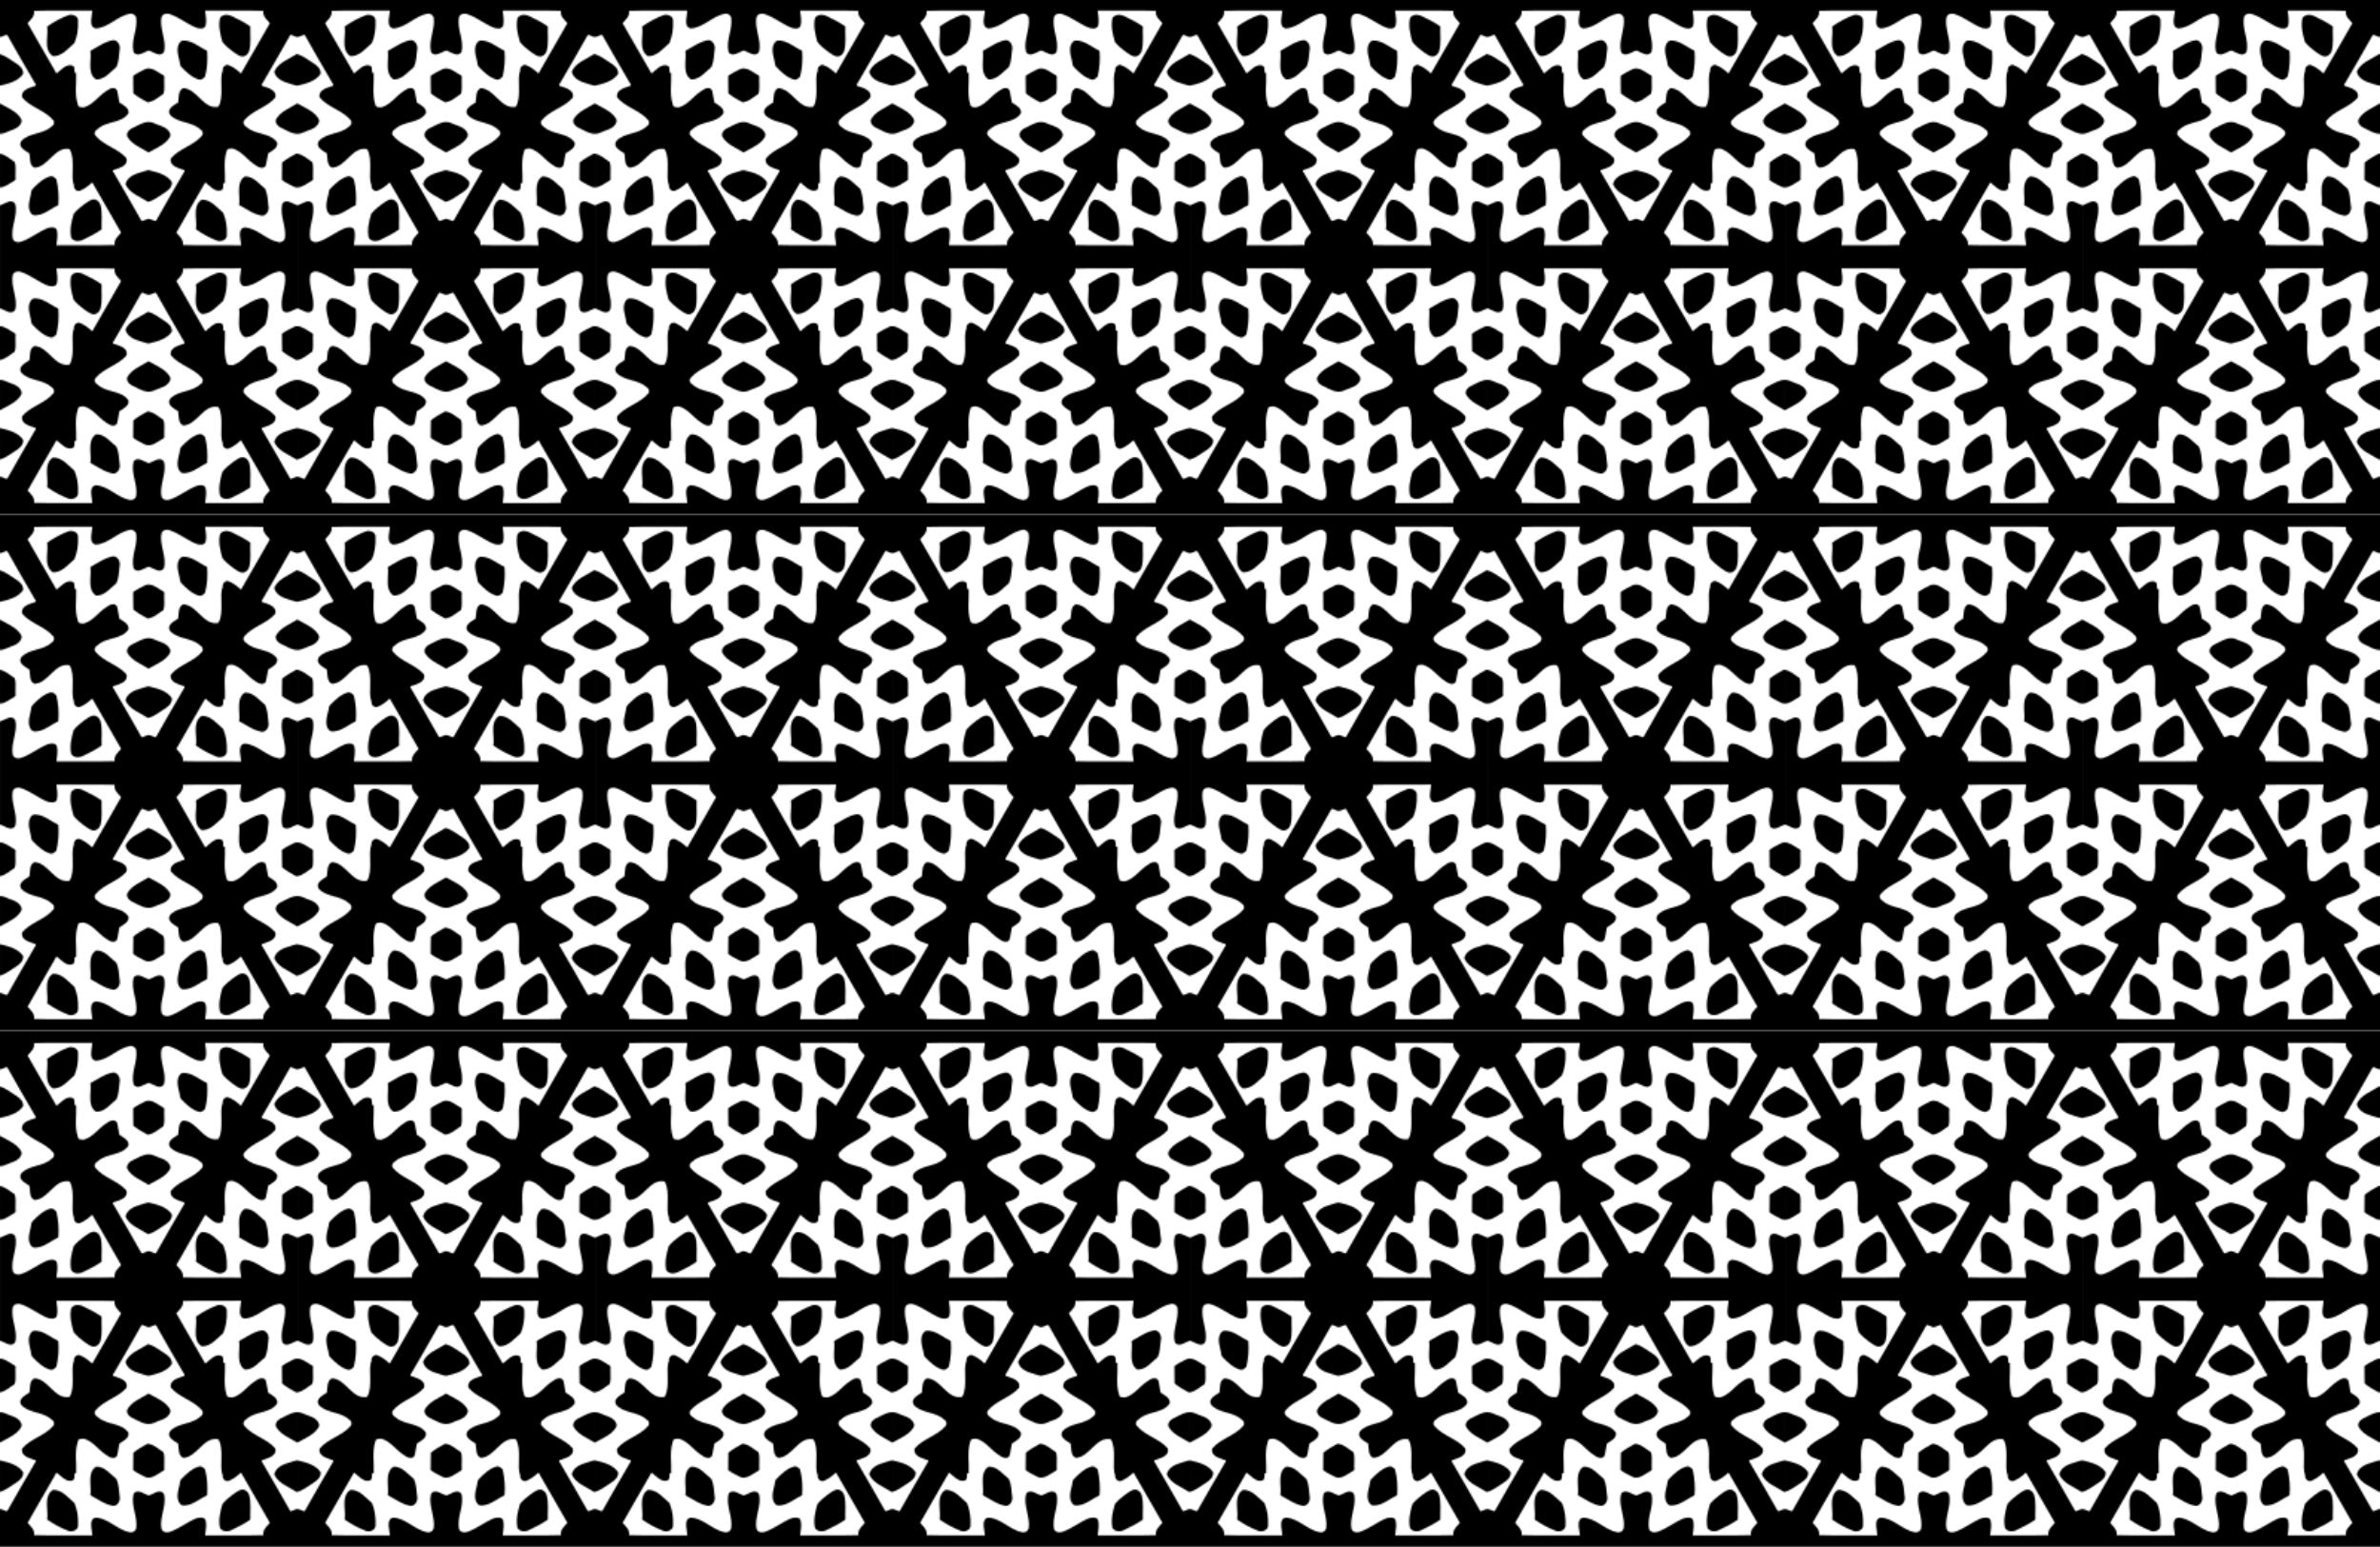 <?xml version="1.0" encoding="UTF-8" standalone="no"?>
<svg id="svg5579" xmlns:rdf="http://www.w3.org/1999/02/22-rdf-syntax-ns#" xmlns="http://www.w3.org/2000/svg" height="832pt" width="1280pt" version="1.1" xmlns:cc="http://creativecommons.org/ns#" xmlns:dc="http://purl.org/dc/elements/1.1/" viewBox="0 0 1280 831.998">
<defs id="defs5599">
<pattern id="pattern6420" width="200" patternUnits="userSpaceOnUse" patternTransform="matrix(.8 0 0 0.8 0 554.67)" height="346.667">
<path id="path5581" d="m0 0.001v25.543c0.266-0.011 0.534-0.066 0.807-0.182 1.296-0.155 2.52-1.271 3.812-1.209 0.086 0.004 0.173 0.013 0.26 0.027 5.961 10.686 12.129 21.266 18.285 31.842 0.4 0.709 1.808 2.12 0.318 2.416-3.558 1.317-9.668 2.565-8.602 7.713 5.603 6.751 15.259 8.553 20.928 15.344 1.119 1.542 0.317 3.544-1.279 4.279-5.642 5.307-14.955 3.961-20.207 9.707-2.611 3.889 2.662 6.52 5.42 8.289 0.553 3.089-0.146 8.093 3.412 9.621 9.473-0.348 13.551-14.556 23.668-12.455 4.127 7.21 0.344 18.697 2.92 24.145-0.387 2.163 1.455 4.291 3.647 3.939 3.268-1.2 6.095-3.388 8.605-5.756 6.348 11.343 13.125 22.448 19.428 33.82-1.99 2.423-4.946 4.469-4.357 8.297-13.031 0.364-26.109 0.005-39.156 0.178 0.367-3.411 1.166-6.916 0.281-10.324-1.037-2.312-4.271-1.848-6.229-1.191-6.088 2.436-11.219 6.821-17.434 8.971-2.006 0.917-4.771 0.574-5.844-1.523-1.896-8.016 3.627-15.843 1.514-23.83-2.511-3.789-7.052 0.038-10.08 1.043-0.039-0.02-0.08-0.03-0.118-0.04v34.662 0.002 34.662c0.038-0.01 0.079-0.026 0.117-0.035 3.028 1.005 7.569 4.832 10.08 1.043 2.114-7.987-3.41-15.814-1.514-23.83 1.073-2.098 3.837-2.441 5.844-1.523 6.215 2.15 11.346 6.535 17.434 8.971 1.958 0.657 5.191 1.121 6.229-1.191 0.885-3.408 0.086-6.913-0.281-10.324 13.047 0.173 26.125-0.186 39.156 0.178-0.589 3.828 2.367 5.874 4.357 8.297-6.302 11.372-13.08 22.477-19.428 33.82-2.511-2.368-5.337-4.556-8.605-5.756-2.192-0.351-4.034 1.777-3.647 3.939-2.576 5.447 1.207 16.935-2.92 24.145-10.117 2.101-14.195-12.107-23.668-12.455-3.558 1.528-2.859 6.532-3.412 9.621-2.758 1.769-8.031 4.4-5.42 8.289 5.252 5.746 14.565 4.4 20.207 9.707 1.597 0.735 2.398 2.738 1.279 4.279-5.668 6.79-15.324 8.592-20.928 15.344-1.067 5.148 5.044 6.396 8.602 7.713 1.489 0.296 0.082 1.707-0.318 2.416-6.156 10.576-12.324 21.156-18.285 31.842-0.087 0.015-0.174 0.024-0.26 0.027-1.292 0.062-2.517-1.054-3.812-1.209-0.273-0.12-0.541-0.17-0.807-0.19v25.543h200v-25.543c-1.666-0.074-3.212 1.603-4.875 1.361-5.971-10.683-12.133-21.266-18.289-31.842-0.4-0.709-1.808-2.12-0.318-2.416 3.558-1.265 9.955-2.724 8.488-7.894-5.727-6.637-15.367-8.457-20.941-15.348-1.099-1.737 0.203-3.586 1.773-4.373 5.776-5.395 15.954-3.554 20.504-10.455 0.65-3.632-3.458-5.552-6.062-7.231-0.693-2.728-0.839-5.604-1.639-8.312-1.633-2.654-5.219-0.991-7.082 0.531-5.307 3.262-8.844 9.174-15.078 10.992-1.535-0.016-3.941 0.221-4.152-1.912-2.26-6.872-0.744-14.232-1.102-21.318-2.267 1.236 0.078-4.344-2.67-4.867-4.049-1.333-7.653 3.161-10.547 5.359-6.374-11.33-13.116-22.453-19.432-33.818 2-2.4 4.911-4.501 4.371-8.283 13.031-0.394 26.099-0.013 39.143-0.191-0.052 3.688-2.941 11.098 2.389 12.002 8.52-0.543 14.498-8.374 22.811-9.883 1.821-0.377 3.854 0.86 4.264 2.678 1.138 7.834-3.757 15.28-1.773 23.088 2.467 3.897 7.122-0.164 10.219-0.994v-34.662-0.002-34.662c-3.097-0.83-7.752-4.891-10.219-0.994-1.984 7.808 2.912 15.254 1.773 23.088-0.41 1.818-2.443 3.055-4.264 2.678-8.312-1.509-14.29-9.34-22.811-9.883-5.33 0.904-2.441 8.314-2.389 12.002-13.044-0.179-26.112 0.202-39.143-0.191 0.54-3.782-2.371-5.883-4.371-8.283 6.316-11.366 13.058-22.488 19.432-33.818 2.894 2.198 6.498 6.693 10.547 5.359 2.748-0.524 0.403-6.103 2.67-4.867 0.358-7.086-1.159-14.447 1.102-21.318 0.211-2.133 2.617-1.896 4.152-1.912 6.234 1.818 9.771 7.73 15.078 10.992 1.863 1.522 5.449 3.185 7.082 0.531 0.8-2.709 0.946-5.584 1.639-8.312 2.605-1.678 6.713-3.598 6.062-7.231-4.55-6.901-14.728-5.06-20.504-10.455-1.571-0.787-2.873-2.636-1.773-4.373 5.574-6.891 15.215-8.71 20.941-15.348 1.467-5.171-4.931-6.63-8.488-7.894-1.489-0.296-0.082-1.707 0.318-2.416 6.156-10.576 12.318-21.159 18.289-31.842 1.663-0.241 3.209 1.435 4.875 1.361v-25.55h-200zm118.42 7.73c0.076 0.004 0.154 0.005 0.23 0.007-0.018 0.042-0.033 0.086-0.047 0.129-0.061-0.045-0.123-0.091-0.184-0.137zm-56.324 0.041c-0.052 3.688-2.941 11.1 2.389 12.004 8.52-0.543 14.498-8.374 22.811-9.883 1.821-0.377 3.854 0.858 4.264 2.676 1.138 7.834-3.757 15.282-1.773 23.09 2.498 3.945 7.24-0.274 10.336-1.031 3.028 1.005 7.569 4.833 10.08 1.045 2.114-7.987-3.41-15.816-1.514-23.832 1.073-2.098 3.837-2.439 5.844-1.522 6.215 2.15 11.346 6.533 17.434 8.969 1.958 0.657 5.191 1.123 6.229-1.189 0.885-3.408 0.086-6.915-0.281-10.326 13.047 0.172 26.125-0.185 39.156 0.18-0.589 3.828 2.367 5.872 4.357 8.295-6.302 11.372-13.08 22.479-19.428 33.822-2.511-2.368-5.337-4.556-8.605-5.756-2.192-0.351-4.034 1.775-3.647 3.938-2.576 5.447 1.207 16.937-2.92 24.146-10.117 2.101-14.195-12.107-23.668-12.455-3.558 1.528-2.859 6.53-3.412 9.619-2.758 1.769-8.031 4.4-5.42 8.289 5.252 5.746 14.565 4.402 20.207 9.709 1.597 0.735 2.398 2.738 1.279 4.279-5.668 6.79-15.324 8.591-20.928 15.342-1.067 5.148 5.044 6.398 8.602 7.715 1.489 0.296 0.082 1.707-0.318 2.416-6.156 10.576-12.324 21.156-18.285 31.842-0.087 0.015-0.174 0.024-0.26 0.027-1.292 0.062-2.517-1.054-3.812-1.209-1.984-0.842-3.753 1.461-5.682 1.182-5.971-10.683-12.133-21.266-18.289-31.842-0.4-0.709-1.808-2.12-0.318-2.416 3.558-1.265 9.955-2.726 8.488-7.896-5.727-6.637-15.367-8.455-20.941-15.346-1.099-1.737 0.203-3.588 1.773-4.375 5.776-5.395 15.954-3.554 20.504-10.455 0.65-3.632-3.458-5.551-6.062-7.229-0.693-2.728-0.839-5.604-1.639-8.312-1.633-2.654-5.219-0.993-7.082 0.529-5.307 3.262-8.844 9.174-15.078 10.992-1.535-0.016-3.941 0.221-4.152-1.912-2.26-6.872-0.744-14.23-1.102-21.316-2.267 1.236 0.078-4.346-2.67-4.869-4.049-1.333-7.653 3.161-10.547 5.359-6.386-11.328-13.128-22.451-19.444-33.816 2-2.4 4.911-4.499 4.371-8.281 13.031-0.394 26.099-0.015 39.143-0.193zm-14.276 2.785c-0.557-0.014-1.108 0.055-1.619 0.209-5.136 1.927-10.033 4.58-14.52 7.744 0.487 3.165-0.064 6.362-0.131 9.559-0.213 3.769 0.522 8.447 4.144 10.385 6.088 0.061 10.152-5.268 14.355-8.863 1.942-4.595 2.652-9.732 2.418-14.721 0.27-2.664-2.236-4.252-4.648-4.312zm104.67 0.055c-1.818-0.066-3.588 0.55-4.613 2.213-1.198 5.379 0.135 10.946 1.685 16.121 2.013 2.441 4.479 4.539 7.037 6.414 2.01 1.194 3.878 3.098 6.303 3.309 2.037 0.05 3.708-1.524 4.475-3.297 1.681-5.47 0.665-11.323 0.91-16.949-3.719-2.554-7.686-4.734-11.795-6.592-1.146-0.703-2.588-1.167-4.002-1.219zm-76.258 17.039c-5.723 0.855-10.497 4.56-15.494 7.205 0.382 2.853-0.003 5.7-0.049 8.561-0.144 3.773 0.292 8.606 3.953 10.631l0.258 0.007h0.006 0.008l0.256-0.004c5.54-0.169 9.082-5.138 13.072-8.268 1.654-3.461 1.698-7.484 2.133-11.238 0.797-2.854-0.875-6.781-4.143-6.894zm47.309 0.252c-0.719 0.019-1.402 0.183-1.99 0.602-3.275 3.106-2.119 8.082-1.197 11.938 0.72 1.73 0.251 3.947 1.607 5.309 3.452 3.53 7.302 7.279 12.232 8.492v-0.003c1.544 0.074 2.8-1.05 3.717-2.164 1.369-5.607 1.792-11.514 1.287-17.287-4.12-1.905-7.663-4.976-12.053-6.305-1.111-0.247-2.406-0.614-3.603-0.582zm75.896 9.096-0.166 0.109c-5.196 3.45-12.213 5.55-14.902 11.729 0.972 4.654 5.849 6.761 9.959 7.912 1.908 0.408 3.783 1.425 5.672 1.498v-21.096c-0.189-0.048-0.37-0.113-0.562-0.152zm-199.44 0.152v21.096c5.615-1.344 12.019-2.816 15.527-7.852 0.485-3.555-2.727-6.008-5.414-7.641-3.282-1.974-6.336-4.637-10.113-5.604zm99.557 9.51c-0.519 0.025-1.047 0.114-1.584 0.279-2.853 1.495-5.872 2.8-8.445 4.777 0.085 3.904-0.03 7.812 0.133 11.715 2.934 2.36 6.214 4.238 9.529 6.002 4.098-0.352 7.415-3.507 10.727-5.707 0.869-2.557 0.441-5.587 0.506-8.316-0.35-1.486 0.844-3.797-0.994-4.346-3.036-1.65-6.239-4.582-9.871-4.404zm100.32 23.5-0.248 0.152c-4.943 3.105-11.147 5.285-14.121 10.672-0.857 2.918 2.156 5.223 4.553 6.111 2.955 1.493 6.292 3.474 9.684 3.561 0.085 0.001 0.169-0.006 0.254-0.006v-20.422c-0.04-0.024-0.082-0.045-0.121-0.068zm-199.88 0.068v20.422c1.046-0.003 2.097-0.184 3.143-0.629 3.686-1.881 9.213-2.404 11.1-6.769 1.096-2.237-1.056-4.177-2.439-5.711-3.376-3.249-7.847-4.967-11.804-7.313zm33.752 4.186c0.081 0.124 0.161 0.251 0.242 0.373-0.119-0.076-0.241-0.15-0.361-0.225 0.044-0.047 0.083-0.095 0.119-0.148zm132.28 0.338c0.007 0.004 0.009 0.01 0.016 0.014-0.013 0.007-0.025 0.014-0.037 0.021 0.006-0.011 0.014-0.024 0.021-0.035zm-66.286 7.923c-3.391 0.086-6.726 2.07-9.682 3.562-2.397 0.888-5.41 3.193-4.553 6.111 2.974 5.386 9.178 7.565 14.121 10.67l0.248 0.154c3.986-2.382 8.515-4.099 11.924-7.381 1.383-1.534 3.536-3.474 2.439-5.711-1.887-4.366-7.414-4.891-11.1-6.771-1.131-0.481-2.268-0.664-3.398-0.635zm-33.738 15.871c0.012 0.007 0.025 0.013 0.037 0.019-0.006 0.004-0.01 0.013-0.016 0.016-0.007-0.011-0.015-0.024-0.021-0.035zm67.988 0c-0.082 0.122-0.161 0.249-0.242 0.373-0.036-0.053-0.076-0.102-0.119-0.148 0.12-0.075 0.243-0.148 0.361-0.225zm65.195 5.352c-3.315 1.764-6.595 3.644-9.529 6.004-0.163 3.903-0.048 7.809-0.133 11.713 2.574 1.977 5.592 3.284 8.445 4.779 0.537 0.165 1.065 0.254 1.584 0.279 0.149 0.006 0.296 0.001 0.443-0.002v-22.664c-0.267-0.047-0.537-0.086-0.811-0.109zm-199.18 0.11v22.66c3.449-0.067 6.516-2.82 9.428-4.402 1.838-0.549 0.644-2.861 0.994-4.348-0.064-2.73 0.363-5.758-0.506-8.314-3.091-2.05-6.186-4.94-9.916-5.6zm100 11.078c-1.889 0.073-3.764 1.092-5.672 1.5-4.109 1.151-8.987 3.256-9.959 7.91 2.689 6.178 9.706 8.281 14.902 11.73l0.166 0.109c4.045-0.829 7.229-3.684 10.676-5.756 2.687-1.632 5.899-4.085 5.414-7.641-3.509-5.036-9.912-6.51-15.527-7.854zm-65.807 4.006c-4.931 1.213-8.78 4.962-12.232 8.492-1.356 1.362-0.888 3.579-1.607 5.309-0.921 3.855-2.078 8.829 1.197 11.936 0.588 0.418 1.272 0.582 1.99 0.602 1.198 0.032 2.492-0.335 3.603-0.582 4.39-1.329 7.933-4.402 12.053-6.307 0.505-5.773 0.082-11.678-1.287-17.285-0.917-1.114-2.172-2.238-3.717-2.164zm130.71 0.186-0.258 0.007c-3.662 2.025-4.097 6.856-3.953 10.629 0.046 2.86 0.431 5.71 0.049 8.562 4.997 2.646 9.771 6.35 15.494 7.205v-0.002c3.267-0.113 4.94-4.041 4.143-6.894-0.435-3.755-0.479-7.778-2.133-11.238-3.991-3.13-7.532-8.1-13.072-8.27h-0.256-0.007-0.006zm-102 15.38c-2.425 0.211-4.292 2.112-6.303 3.307-2.558 1.875-5.025 3.975-7.037 6.416-1.551 5.175-2.883 10.742-1.685 16.121 1.026 1.663 2.796 2.277 4.613 2.211 1.414-0.052 2.856-0.516 4.002-1.219 4.109-1.857 8.076-4.038 11.795-6.592-0.245-5.626 0.771-11.477-0.91-16.947-0.766-1.773-2.438-3.347-4.475-3.297zm72.797 0.215c-3.622 1.938-4.357 6.616-4.144 10.385 0.067 3.196 0.618 6.392 0.131 9.557 4.487 3.164 9.383 5.818 14.52 7.744 0.512 0.154 1.062 0.223 1.619 0.209 2.413-0.06 4.919-1.646 4.648-4.311 0.234-4.989-0.476-10.127-2.418-14.723-4.204-3.596-8.268-8.923-14.355-8.861zm-117.1 30.58v0.004c0.014 0.044 0.029 0.088 0.047 0.131-0.077 0.002-0.154 0.001-0.23 0.004v-0.002c0.06-0.046 0.123-0.091 0.184-0.137zm-0.184 15.605c0.077 0.002 0.154 0.001 0.23 0.004-0.018 0.043-0.033 0.087-0.047 0.131v0.002c-0.061-0.045-0.123-0.091-0.184-0.137zm129.4 2.824c-0.557-0.014-1.108 0.055-1.619 0.209-5.136 1.927-10.033 4.58-14.52 7.744 0.487 3.165-0.064 6.36-0.131 9.557-0.213 3.769 0.522 8.447 4.144 10.385 6.088 0.061 10.152-5.266 14.355-8.861 1.942-4.595 2.652-9.734 2.418-14.723 0.27-2.664-2.236-4.25-4.648-4.311zm-95.334 0.055c-1.817-0.067-3.588 0.548-4.613 2.211-1.198 5.379 0.135 10.946 1.685 16.121 2.013 2.441 4.479 4.541 7.037 6.416 2.01 1.194 3.878 3.096 6.303 3.307 2.037 0.051 3.708-1.524 4.475-3.297 1.681-5.47 0.665-11.321 0.91-16.947-3.719-2.554-7.686-4.734-11.795-6.592-1.146-0.703-2.588-1.167-4.002-1.219zm52.133 13.541c0.086 0.004 0.173 0.013 0.26 0.027 5.961 10.686 12.129 21.266 18.285 31.842 0.4 0.709 1.808 2.12 0.318 2.416-3.558 1.317-9.668 2.567-8.602 7.715 5.603 6.751 15.259 8.552 20.928 15.342 1.119 1.542 0.317 3.544-1.279 4.279-5.642 5.307-14.955 3.963-20.207 9.709-2.611 3.889 2.662 6.52 5.42 8.289 0.553 3.089-0.146 8.091 3.412 9.619 9.473-0.348 13.551-14.556 23.668-12.455 4.127 7.21 0.344 18.699 2.92 24.146-0.387 2.163 1.455 4.289 3.647 3.938 3.268-1.2 6.095-3.388 8.605-5.756 6.348 11.343 13.125 22.45 19.428 33.822-1.99 2.423-4.946 4.467-4.357 8.295-13.031 0.364-26.109 0.007-39.156 0.18 0.367-3.411 1.166-6.918 0.281-10.326-1.037-2.312-4.271-1.846-6.229-1.189-6.088 2.436-11.219 6.819-17.434 8.969-2.006 0.917-4.771 0.576-5.844-1.522-1.896-8.016 3.627-15.845 1.514-23.832-2.511-3.789-7.052 0.04-10.08 1.045-3.096-0.758-7.838-4.976-10.336-1.031-1.984 7.808 2.912 15.256 1.773 23.09-0.41 1.818-2.442 3.053-4.264 2.676-8.312-1.509-14.29-9.34-22.811-9.883-5.33 0.904-2.441 8.316-2.389 12.004-13.044-0.179-26.112 0.2-39.143-0.193 0.54-3.782-2.371-5.881-4.371-8.281 6.315-11.366 13.058-22.488 19.432-33.818 2.894 2.198 6.498 6.693 10.547 5.359 2.748-0.524 0.403-6.105 2.67-4.869 0.358-7.086-1.159-14.445 1.102-21.316 0.211-2.133 2.617-1.896 4.152-1.912 6.234 1.818 9.771 7.73 15.078 10.992 1.863 1.522 5.449 3.183 7.082 0.529 0.8-2.709 0.946-5.584 1.639-8.312 2.605-1.678 6.713-3.596 6.062-7.229-4.55-6.901-14.728-5.06-20.504-10.455-1.571-0.787-2.873-2.638-1.773-4.375 5.574-6.891 15.215-8.708 20.941-15.346 1.467-5.171-4.931-6.631-8.488-7.896-1.489-0.296-0.082-1.707 0.318-2.416 6.156-10.576 12.318-21.159 18.289-31.842 1.929-0.28 3.698 2.024 5.682 1.182 1.296-0.155 2.52-1.271 3.812-1.209zm71.613 3.498c-5.723 0.855-10.497 4.56-15.494 7.205 0.382 2.853-0.002 5.702-0.049 8.562-0.144 3.773 0.292 8.604 3.953 10.629l0.258 0.006h0.006 0.007 0.256c5.54-0.169 9.082-5.139 13.072-8.27 1.654-3.461 1.698-7.484 2.133-11.238 0.797-2.854-0.875-6.781-4.143-6.894zm-152.69 0.252c-0.719 0.019-1.402 0.183-1.99 0.602-3.275 3.106-2.119 8.081-1.197 11.936 0.72 1.73 0.251 3.947 1.607 5.309 3.452 3.53 7.302 7.279 12.232 8.492 1.544 0.074 2.8-1.05 3.717-2.164 1.369-5.607 1.792-11.512 1.287-17.285-4.12-1.905-7.663-4.978-12.053-6.307-1.111-0.247-2.406-0.614-3.603-0.582zm75.896 9.094-0.166 0.109c-5.196 3.45-12.213 5.552-14.902 11.73 0.972 4.654 5.849 6.759 9.959 7.91 1.908 0.408 3.783 1.427 5.672 1.5 5.615-1.344 12.019-2.817 15.527-7.854 0.485-3.555-2.727-6.008-5.414-7.641-3.446-2.072-6.631-4.927-10.676-5.756zm100.12 9.662c-0.519 0.025-1.047 0.114-1.584 0.279-2.853 1.495-5.872 2.802-8.445 4.779 0.085 3.904-0.03 7.81 0.133 11.713 2.934 2.36 6.214 4.239 9.529 6.004 0.274-0.024 0.544-0.062 0.811-0.109v-22.664c-0.147-0.003-0.294-0.009-0.443-0.003zm-199.56 0.02v22.67c3.73-0.662 6.825-3.547 9.916-5.6 0.869-2.557 0.441-5.585 0.506-8.315-0.35-1.486 0.844-3.799-0.994-4.348-2.912-1.58-5.979-4.34-9.428-4.41zm99.879 23.498-0.248 0.154c-4.943 3.105-11.147 5.283-14.121 10.67-0.857 2.918 2.156 5.223 4.553 6.111 3.941 1.99 8.558 4.852 13.08 2.928 3.686-1.881 9.213-2.405 11.1-6.771 1.096-2.237-1.056-4.177-2.439-5.711-3.409-3.281-7.938-4.999-11.924-7.381zm33.873 4.254c0.081 0.124 0.161 0.251 0.242 0.373-0.118-0.076-0.241-0.15-0.361-0.225 0.043-0.047 0.083-0.095 0.119-0.148zm-67.725 0.338c0.006 0.004 0.01 0.011 0.016 0.016-0.012 0.008-0.025 0.013-0.037 0.019 0.007-0.011 0.015-0.023 0.021-0.035zm133.72 7.926c-3.391 0.086-6.728 2.068-9.684 3.561-2.397 0.888-5.41 3.193-4.553 6.111 2.974 5.386 9.178 7.567 14.121 10.672l0.248 0.152c0.04-0.024 0.081-0.045 0.121-0.068v-20.422c-0.085-0-0.169-0.007-0.254-0.006zm-199.74 0.01v20.42c3.957-2.345 8.428-4.064 11.803-7.312 1.383-1.534 3.536-3.474 2.439-5.711-1.887-4.37-7.414-4.89-11.099-6.77-1.046-0.45-2.097-0.63-3.143-0.63zm33.994 15.863c-0.082 0.122-0.161 0.249-0.242 0.373-0.036-0.053-0.076-0.102-0.119-0.148 0.12-0.075 0.243-0.148 0.361-0.225zm132.01 0c0.013 0.007 0.025 0.014 0.037 0.021-0.006 0.004-0.009 0.01-0.016 0.014-0.007-0.011-0.015-0.024-0.021-0.035zm-66.816 5.354c-3.315 1.764-6.595 3.642-9.529 6.002-0.163 3.903-0.048 7.811-0.133 11.715 2.574 1.977 5.592 3.283 8.445 4.777 4.296 1.32 7.985-2.24 11.455-4.125 1.838-0.549 0.644-2.86 0.994-4.346-0.065-2.73 0.363-5.76-0.506-8.316-3.312-2.2-6.629-5.355-10.727-5.707zm-99.184 11.19v21.096c3.777-0.967 6.831-3.63 10.113-5.604 2.687-1.632 5.899-4.085 5.414-7.641-3.508-5.04-9.912-6.52-15.527-7.86zm200 0c-1.889 0.073-3.764 1.09-5.672 1.498-4.109 1.151-8.987 3.258-9.959 7.912 2.689 6.178 9.706 8.279 14.902 11.729l0.166 0.109c0.192-0.039 0.374-0.104 0.562-0.152v-21.096zm-65.807 4.004c-4.931 1.213-8.78 4.962-12.232 8.492-1.356 1.362-0.888 3.579-1.607 5.309-0.921 3.855-2.078 8.831 1.197 11.938 1.568 1.116 3.816 0.413 5.594 0.018 4.39-1.329 7.933-4.4 12.053-6.305 0.505-5.773 0.082-11.68-1.287-17.287-0.917-1.114-2.172-2.238-3.717-2.164zm-69.293 0.188-0.258 0.006c-3.662 2.025-4.097 6.858-3.953 10.631 0.046 2.86 0.431 5.708 0.049 8.561 4.997 2.646 9.771 6.35 15.494 7.205 3.267-0.113 4.94-4.041 4.143-6.894-0.435-3.755-0.479-7.778-2.133-11.238-3.991-3.13-7.532-8.098-13.072-8.268l-0.256-0.002h-0.008-0.006zm97.998 15.387c-2.425 0.211-4.292 2.114-6.303 3.309-2.558 1.875-5.025 3.973-7.037 6.414-1.551 5.175-2.883 10.742-1.685 16.121 1.823 2.956 5.997 2.6 8.615 0.994 4.109-1.857 8.076-4.038 11.795-6.592-0.245-5.626 0.771-11.479-0.91-16.949-0.766-1.773-2.438-3.347-4.475-3.297zm-127.2 0.215c-3.622 1.938-4.357 6.616-4.144 10.385 0.067 3.196 0.618 6.394 0.131 9.559 4.487 3.164 9.383 5.818 14.52 7.744 2.728 0.823 6.6-0.824 6.268-4.104 0.234-4.989-0.476-10.125-2.418-14.721-4.204-3.596-8.268-8.925-14.355-8.863zm82.904 30.584c0.014 0.044 0.029 0.088 0.047 0.131-0.076 0.002-0.154 0.002-0.23 0.006 0.06-0.046 0.123-0.091 0.184-0.137z"/>
</pattern>
</defs>
<rect id="rect6418" height="832" width="1280" y="0" x="0" fill="url(#pattern6420)"/>
</svg>
